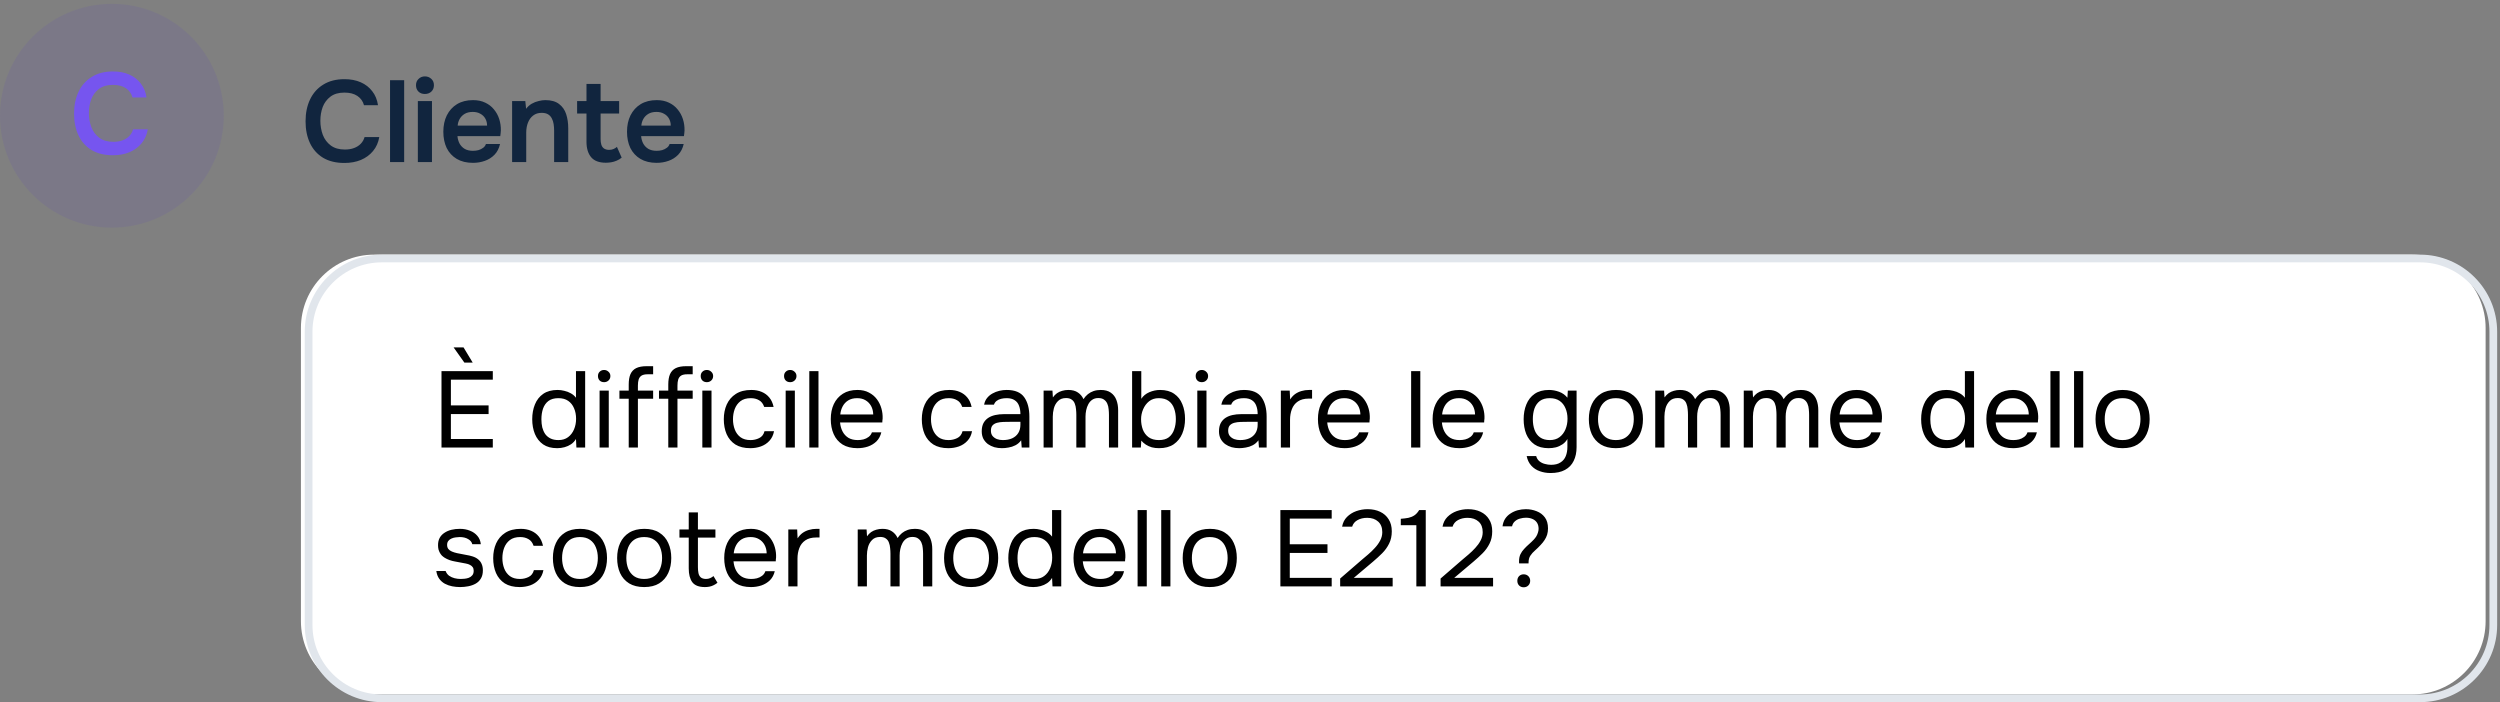 <?xml version="1.0" encoding="UTF-8"?> <svg xmlns="http://www.w3.org/2000/svg" width="324" height="91" viewBox="0 0 324 91" fill="none"><rect x="0" y="0" width="324" height="91" fill="#808080" stroke="none"/><g clip-path="url(#clip0_70_98)"><path d="M29 15C29 6.992 22.508 0.5 14.5 0.5C6.492 0.5 0 6.992 0 15C0 23.008 6.492 29.5 14.5 29.5C22.508 29.5 29 23.008 29 15Z" fill="#5335C8" fill-opacity="0.1"></path><path d="M312.636 33H48.5C43.253 33 39 37.253 39 42.5V80.5C39 85.747 43.253 90 48.5 90H312.636C317.883 90 322.136 85.747 322.136 80.5V42.5C322.136 37.253 317.883 33 312.636 33Z" fill="white"></path><path d="M313.632 33.5H49.496C44.249 33.5 39.996 37.753 39.996 43V81C39.996 86.247 44.249 90.5 49.496 90.5H313.632C318.879 90.5 323.132 86.247 323.132 81V43C323.132 37.753 318.879 33.5 313.632 33.5Z" stroke="#E1E6EC"></path><path d="M44.64 21.12C43.54 21.12 42.615 20.895 41.865 20.445C41.115 19.985 40.55 19.35 40.17 18.54C39.79 17.73 39.6 16.79 39.6 15.72C39.6 14.65 39.795 13.705 40.185 12.885C40.575 12.065 41.145 11.425 41.895 10.965C42.645 10.495 43.56 10.26 44.64 10.26C45.44 10.26 46.145 10.395 46.755 10.665C47.365 10.935 47.86 11.32 48.24 11.82C48.63 12.31 48.88 12.915 48.99 13.635H47.175C47.035 13.125 46.75 12.725 46.32 12.435C45.89 12.145 45.33 12 44.64 12C43.89 12 43.285 12.175 42.825 12.525C42.365 12.875 42.03 13.325 41.82 13.875C41.62 14.425 41.52 15.015 41.52 15.645C41.52 16.295 41.625 16.905 41.835 17.475C42.055 18.045 42.4 18.505 42.87 18.855C43.34 19.205 43.945 19.38 44.685 19.38C45.145 19.38 45.545 19.315 45.885 19.185C46.235 19.055 46.525 18.87 46.755 18.63C46.995 18.38 47.16 18.09 47.25 17.76H49.155C49.035 18.47 48.765 19.075 48.345 19.575C47.935 20.075 47.41 20.46 46.77 20.73C46.14 20.99 45.43 21.12 44.64 21.12ZM50.549 21V10.395H52.379V21H50.549ZM54.153 21V13.095H55.983V21H54.153ZM55.068 12.18C54.718 12.18 54.438 12.075 54.228 11.865C54.018 11.655 53.913 11.38 53.913 11.04C53.913 10.71 54.023 10.44 54.243 10.23C54.463 10.01 54.738 9.9 55.068 9.9C55.388 9.9 55.663 10.005 55.893 10.215C56.123 10.425 56.238 10.7 56.238 11.04C56.238 11.38 56.128 11.655 55.908 11.865C55.688 12.075 55.408 12.18 55.068 12.18ZM61.296 21.105C60.476 21.105 59.776 20.935 59.196 20.595C58.626 20.255 58.191 19.785 57.891 19.185C57.601 18.575 57.456 17.87 57.456 17.07C57.456 16.27 57.606 15.565 57.906 14.955C58.216 14.335 58.656 13.85 59.226 13.5C59.806 13.15 60.501 12.975 61.311 12.975C61.911 12.975 62.436 13.085 62.886 13.305C63.336 13.515 63.711 13.805 64.011 14.175C64.321 14.545 64.551 14.965 64.701 15.435C64.851 15.905 64.921 16.4 64.911 16.92C64.901 17.04 64.891 17.16 64.881 17.28C64.871 17.39 64.856 17.51 64.836 17.64H59.286C59.316 17.99 59.406 18.31 59.556 18.6C59.716 18.89 59.936 19.12 60.216 19.29C60.506 19.46 60.866 19.545 61.296 19.545C61.546 19.545 61.786 19.515 62.016 19.455C62.246 19.385 62.446 19.285 62.616 19.155C62.796 19.025 62.916 18.86 62.976 18.66H64.806C64.676 19.23 64.436 19.695 64.086 20.055C63.736 20.415 63.316 20.68 62.826 20.85C62.346 21.02 61.836 21.105 61.296 21.105ZM59.316 16.275H63.126C63.126 15.945 63.051 15.645 62.901 15.375C62.751 15.105 62.536 14.895 62.256 14.745C61.986 14.585 61.656 14.505 61.266 14.505C60.846 14.505 60.496 14.59 60.216 14.76C59.936 14.93 59.721 15.15 59.571 15.42C59.421 15.69 59.336 15.975 59.316 16.275ZM66.369 21V13.095H68.079L68.184 14.1C68.394 13.82 68.639 13.6 68.919 13.44C69.199 13.28 69.494 13.165 69.804 13.095C70.114 13.015 70.404 12.975 70.674 12.975C71.424 12.975 72.014 13.14 72.444 13.47C72.884 13.8 73.194 14.24 73.374 14.79C73.554 15.34 73.644 15.955 73.644 16.635V21H71.814V16.935C71.814 16.645 71.794 16.365 71.754 16.095C71.714 15.815 71.634 15.565 71.514 15.345C71.404 15.125 71.244 14.95 71.034 14.82C70.824 14.69 70.544 14.625 70.194 14.625C69.764 14.625 69.399 14.74 69.099 14.97C68.799 15.2 68.574 15.51 68.424 15.9C68.274 16.28 68.199 16.715 68.199 17.205V21H66.369ZM78.513 21.09C77.644 21.09 77.008 20.85 76.609 20.37C76.209 19.89 76.008 19.225 76.008 18.375V14.715H74.793V13.095H76.008V10.875H77.838V13.095H80.239V14.715H77.838V18.03C77.838 18.29 77.868 18.525 77.928 18.735C77.989 18.945 78.099 19.11 78.258 19.23C78.418 19.35 78.638 19.415 78.918 19.425C79.159 19.425 79.364 19.385 79.534 19.305C79.704 19.225 79.844 19.135 79.954 19.035L80.569 20.43C80.379 20.59 80.163 20.72 79.924 20.82C79.694 20.92 79.459 20.99 79.219 21.03C78.978 21.07 78.743 21.09 78.513 21.09ZM85.1 21.105C84.28 21.105 83.58 20.935 83 20.595C82.43 20.255 81.995 19.785 81.695 19.185C81.405 18.575 81.26 17.87 81.26 17.07C81.26 16.27 81.41 15.565 81.71 14.955C82.02 14.335 82.46 13.85 83.03 13.5C83.61 13.15 84.305 12.975 85.115 12.975C85.715 12.975 86.24 13.085 86.69 13.305C87.14 13.515 87.515 13.805 87.815 14.175C88.125 14.545 88.355 14.965 88.505 15.435C88.655 15.905 88.725 16.4 88.715 16.92C88.705 17.04 88.695 17.16 88.685 17.28C88.675 17.39 88.66 17.51 88.64 17.64H83.09C83.12 17.99 83.21 18.31 83.36 18.6C83.52 18.89 83.74 19.12 84.02 19.29C84.31 19.46 84.67 19.545 85.1 19.545C85.35 19.545 85.59 19.515 85.82 19.455C86.05 19.385 86.25 19.285 86.42 19.155C86.6 19.025 86.72 18.86 86.78 18.66H88.61C88.48 19.23 88.24 19.695 87.89 20.055C87.54 20.415 87.12 20.68 86.63 20.85C86.15 21.02 85.64 21.105 85.1 21.105ZM83.12 16.275H86.93C86.93 15.945 86.855 15.645 86.705 15.375C86.555 15.105 86.34 14.895 86.06 14.745C85.79 14.585 85.46 14.505 85.07 14.505C84.65 14.505 84.3 14.59 84.02 14.76C83.74 14.93 83.525 15.15 83.375 15.42C83.225 15.69 83.14 15.975 83.12 16.275Z" fill="#11253E"></path><path d="M14.64 20.12C13.54 20.12 12.615 19.895 11.865 19.445C11.115 18.985 10.55 18.35 10.17 17.54C9.79 16.73 9.6 15.79 9.6 14.72C9.6 13.65 9.795 12.705 10.185 11.885C10.575 11.065 11.145 10.425 11.895 9.965C12.645 9.495 13.56 9.26 14.64 9.26C15.44 9.26 16.145 9.395 16.755 9.665C17.365 9.935 17.86 10.32 18.24 10.82C18.63 11.31 18.88 11.915 18.99 12.635H17.175C17.035 12.125 16.75 11.725 16.32 11.435C15.89 11.145 15.33 11 14.64 11C13.89 11 13.285 11.175 12.825 11.525C12.365 11.875 12.03 12.325 11.82 12.875C11.62 13.425 11.52 14.015 11.52 14.645C11.52 15.295 11.625 15.905 11.835 16.475C12.055 17.045 12.4 17.505 12.87 17.855C13.34 18.205 13.945 18.38 14.685 18.38C15.145 18.38 15.545 18.315 15.885 18.185C16.235 18.055 16.525 17.87 16.755 17.63C16.995 17.38 17.16 17.09 17.25 16.76H19.155C19.035 17.47 18.765 18.075 18.345 18.575C17.935 19.075 17.41 19.46 16.77 19.73C16.14 19.99 15.43 20.12 14.64 20.12Z" fill="#7655EF"></path><path d="M57.218 58V48.102H63.868V49.208H58.436V52.54H63.322V53.66H58.436V56.894H63.868V58H57.218ZM60.186 46.996L58.786 45.022H60.074L61.264 46.996H60.186ZM72.21 58.084C71.473 58.084 70.866 57.921 70.39 57.594C69.914 57.258 69.56 56.81 69.326 56.25C69.093 55.681 68.976 55.041 68.976 54.332C68.976 53.623 69.093 52.983 69.326 52.414C69.56 51.835 69.919 51.378 70.404 51.042C70.89 50.706 71.51 50.538 72.266 50.538C72.556 50.538 72.845 50.575 73.134 50.65C73.433 50.715 73.713 50.823 73.974 50.972C74.236 51.112 74.46 51.303 74.646 51.546V48.102H75.836V58H74.702L74.646 56.894C74.478 57.174 74.264 57.403 74.002 57.58C73.75 57.748 73.47 57.874 73.162 57.958C72.854 58.042 72.537 58.084 72.21 58.084ZM72.378 57.034C72.873 57.034 73.288 56.908 73.624 56.656C73.96 56.404 74.217 56.068 74.394 55.648C74.572 55.228 74.66 54.771 74.66 54.276C74.66 53.763 74.572 53.305 74.394 52.904C74.226 52.503 73.974 52.185 73.638 51.952C73.302 51.719 72.878 51.602 72.364 51.602C71.832 51.602 71.403 51.723 71.076 51.966C70.759 52.209 70.526 52.54 70.376 52.96C70.236 53.371 70.166 53.833 70.166 54.346C70.166 54.719 70.204 55.069 70.278 55.396C70.362 55.713 70.488 55.998 70.656 56.25C70.834 56.493 71.062 56.684 71.342 56.824C71.622 56.964 71.968 57.034 72.378 57.034ZM77.706 58V50.622H78.896V58H77.706ZM78.294 49.53C78.051 49.53 77.855 49.455 77.706 49.306C77.566 49.157 77.496 48.965 77.496 48.732C77.496 48.499 77.57 48.312 77.72 48.172C77.869 48.023 78.06 47.948 78.294 47.948C78.508 47.948 78.695 48.023 78.854 48.172C79.022 48.321 79.106 48.508 79.106 48.732C79.106 48.965 79.026 49.157 78.868 49.306C78.709 49.455 78.518 49.53 78.294 49.53ZM81.482 58V51.672H80.278V50.622H81.482V49.838C81.482 49.287 81.557 48.839 81.706 48.494C81.865 48.139 82.112 47.878 82.448 47.71C82.793 47.542 83.246 47.458 83.806 47.458H84.646V48.508H83.932C83.596 48.508 83.335 48.564 83.148 48.676C82.971 48.788 82.845 48.956 82.77 49.18C82.705 49.395 82.672 49.661 82.672 49.978V50.622H84.646V51.672H82.672V58H81.482ZM86.609 58V51.672H85.405V50.622H86.609V49.838C86.609 49.287 86.684 48.839 86.833 48.494C86.992 48.139 87.239 47.878 87.575 47.71C87.92 47.542 88.373 47.458 88.933 47.458H89.773V48.508H89.059C88.723 48.508 88.462 48.564 88.275 48.676C88.098 48.788 87.972 48.956 87.897 49.18C87.832 49.395 87.799 49.661 87.799 49.978V50.622H89.773V51.672H87.799V58H86.609ZM91.022 58V50.622H92.212V58H91.022ZM91.61 49.53C91.367 49.53 91.171 49.455 91.022 49.306C90.882 49.157 90.812 48.965 90.812 48.732C90.812 48.499 90.887 48.312 91.036 48.172C91.185 48.023 91.377 47.948 91.61 47.948C91.825 47.948 92.011 48.023 92.17 48.172C92.338 48.321 92.422 48.508 92.422 48.732C92.422 48.965 92.343 49.157 92.184 49.306C92.025 49.455 91.834 49.53 91.61 49.53ZM97.234 58.084C96.46 58.084 95.816 57.925 95.302 57.608C94.799 57.281 94.421 56.833 94.168 56.264C93.926 55.695 93.805 55.051 93.805 54.332C93.805 53.632 93.93 52.997 94.183 52.428C94.444 51.849 94.836 51.392 95.359 51.056C95.891 50.711 96.562 50.538 97.374 50.538C97.879 50.538 98.326 50.622 98.719 50.79C99.12 50.958 99.451 51.205 99.713 51.532C99.974 51.849 100.156 52.251 100.258 52.736H99.04C98.9 52.325 98.677 52.036 98.368 51.868C98.07 51.691 97.715 51.602 97.305 51.602C96.745 51.602 96.296 51.733 95.96 51.994C95.624 52.255 95.377 52.596 95.219 53.016C95.069 53.427 94.995 53.865 94.995 54.332C94.995 54.817 95.074 55.265 95.233 55.676C95.391 56.087 95.638 56.418 95.975 56.67C96.311 56.913 96.745 57.034 97.276 57.034C97.668 57.034 98.037 56.95 98.382 56.782C98.737 56.614 98.971 56.315 99.082 55.886H100.314C100.221 56.39 100.02 56.805 99.713 57.132C99.414 57.459 99.045 57.701 98.606 57.86C98.177 58.009 97.72 58.084 97.234 58.084ZM101.823 58V50.622H103.013V58H101.823ZM102.411 49.53C102.168 49.53 101.972 49.455 101.823 49.306C101.683 49.157 101.613 48.965 101.613 48.732C101.613 48.499 101.687 48.312 101.837 48.172C101.986 48.023 102.177 47.948 102.411 47.948C102.625 47.948 102.812 48.023 102.971 48.172C103.139 48.321 103.223 48.508 103.223 48.732C103.223 48.965 103.143 49.157 102.985 49.306C102.826 49.455 102.635 49.53 102.411 49.53ZM104.885 58V48.102H106.075V58H104.885ZM111.14 58.084C110.356 58.084 109.707 57.925 109.194 57.608C108.68 57.281 108.298 56.833 108.046 56.264C107.794 55.695 107.668 55.046 107.668 54.318C107.668 53.581 107.798 52.932 108.06 52.372C108.33 51.803 108.722 51.355 109.236 51.028C109.749 50.701 110.379 50.538 111.126 50.538C111.704 50.538 112.199 50.65 112.61 50.874C113.03 51.089 113.375 51.378 113.646 51.742C113.916 52.106 114.112 52.507 114.234 52.946C114.355 53.375 114.406 53.809 114.388 54.248C114.378 54.332 114.369 54.416 114.36 54.5C114.36 54.584 114.355 54.668 114.346 54.752H108.872C108.909 55.181 109.016 55.569 109.194 55.914C109.371 56.259 109.623 56.535 109.95 56.74C110.276 56.936 110.682 57.034 111.168 57.034C111.41 57.034 111.653 57.006 111.896 56.95C112.148 56.885 112.372 56.777 112.568 56.628C112.773 56.479 112.918 56.278 113.002 56.026H114.22C114.108 56.502 113.898 56.894 113.59 57.202C113.282 57.501 112.913 57.725 112.484 57.874C112.054 58.014 111.606 58.084 111.14 58.084ZM108.9 53.716H113.17C113.16 53.296 113.067 52.927 112.89 52.61C112.712 52.293 112.47 52.045 112.162 51.868C111.863 51.691 111.504 51.602 111.084 51.602C110.626 51.602 110.239 51.7 109.922 51.896C109.614 52.092 109.376 52.349 109.208 52.666C109.04 52.983 108.937 53.333 108.9 53.716ZM122.897 58.084C122.122 58.084 121.478 57.925 120.965 57.608C120.461 57.281 120.083 56.833 119.831 56.264C119.588 55.695 119.467 55.051 119.467 54.332C119.467 53.632 119.593 52.997 119.845 52.428C120.106 51.849 120.498 51.392 121.021 51.056C121.553 50.711 122.225 50.538 123.037 50.538C123.541 50.538 123.989 50.622 124.381 50.79C124.782 50.958 125.113 51.205 125.375 51.532C125.636 51.849 125.818 52.251 125.921 52.736H124.703C124.563 52.325 124.339 52.036 124.031 51.868C123.732 51.691 123.377 51.602 122.967 51.602C122.407 51.602 121.959 51.733 121.623 51.994C121.287 52.255 121.039 52.596 120.881 53.016C120.731 53.427 120.657 53.865 120.657 54.332C120.657 54.817 120.736 55.265 120.895 55.676C121.053 56.087 121.301 56.418 121.637 56.67C121.973 56.913 122.407 57.034 122.939 57.034C123.331 57.034 123.699 56.95 124.045 56.782C124.399 56.614 124.633 56.315 124.745 55.886H125.977C125.883 56.39 125.683 56.805 125.375 57.132C125.076 57.459 124.707 57.701 124.269 57.86C123.839 58.009 123.382 58.084 122.897 58.084ZM129.851 58.084C129.515 58.084 129.188 58.042 128.871 57.958C128.563 57.865 128.283 57.729 128.031 57.552C127.788 57.365 127.592 57.137 127.443 56.866C127.303 56.586 127.233 56.264 127.233 55.9C127.233 55.48 127.308 55.125 127.457 54.836C127.616 54.547 127.826 54.318 128.087 54.15C128.348 53.982 128.652 53.861 128.997 53.786C129.342 53.711 129.702 53.674 130.075 53.674H132.245C132.245 53.254 132.184 52.89 132.063 52.582C131.951 52.274 131.764 52.036 131.503 51.868C131.242 51.691 130.896 51.602 130.467 51.602C130.206 51.602 129.963 51.63 129.739 51.686C129.515 51.742 129.324 51.831 129.165 51.952C129.006 52.073 128.89 52.237 128.815 52.442H127.541C127.606 52.106 127.732 51.821 127.919 51.588C128.115 51.345 128.348 51.149 128.619 51C128.899 50.841 129.198 50.725 129.515 50.65C129.832 50.575 130.15 50.538 130.467 50.538C131.531 50.538 132.287 50.851 132.735 51.476C133.183 52.101 133.407 52.946 133.407 54.01V58H132.413L132.343 57.062C132.138 57.342 131.89 57.557 131.601 57.706C131.312 57.855 131.013 57.953 130.705 58C130.406 58.056 130.122 58.084 129.851 58.084ZM129.963 57.034C130.43 57.034 130.831 56.959 131.167 56.81C131.512 56.651 131.778 56.423 131.965 56.124C132.152 55.825 132.245 55.461 132.245 55.032V54.668H130.943C130.635 54.668 130.332 54.673 130.033 54.682C129.734 54.691 129.464 54.729 129.221 54.794C128.978 54.859 128.782 54.971 128.633 55.13C128.493 55.289 128.423 55.517 128.423 55.816C128.423 56.096 128.493 56.325 128.633 56.502C128.782 56.679 128.974 56.815 129.207 56.908C129.45 56.992 129.702 57.034 129.963 57.034ZM135.251 58V50.622H136.399L136.455 51.504C136.613 51.28 136.791 51.098 136.987 50.958C137.192 50.818 137.416 50.715 137.659 50.65C137.911 50.575 138.177 50.538 138.457 50.538C138.97 50.538 139.385 50.65 139.703 50.874C140.02 51.089 140.258 51.373 140.417 51.728C140.585 51.476 140.776 51.261 140.991 51.084C141.215 50.907 141.462 50.771 141.733 50.678C142.013 50.585 142.321 50.538 142.657 50.538C143.198 50.538 143.632 50.655 143.959 50.888C144.295 51.121 144.537 51.439 144.687 51.84C144.836 52.232 144.911 52.675 144.911 53.17V58H143.721V53.772C143.721 53.529 143.707 53.282 143.679 53.03C143.66 52.778 143.604 52.545 143.511 52.33C143.417 52.106 143.277 51.929 143.091 51.798C142.913 51.658 142.661 51.588 142.335 51.588C142.027 51.588 141.765 51.663 141.551 51.812C141.345 51.952 141.177 52.143 141.047 52.386C140.916 52.629 140.823 52.89 140.767 53.17C140.711 53.441 140.683 53.711 140.683 53.982V58H139.493V53.758C139.493 53.525 139.479 53.282 139.451 53.03C139.432 52.778 139.381 52.545 139.297 52.33C139.222 52.106 139.091 51.929 138.905 51.798C138.727 51.658 138.48 51.588 138.163 51.588C137.715 51.588 137.365 51.719 137.113 51.98C136.861 52.232 136.683 52.545 136.581 52.918C136.487 53.282 136.441 53.641 136.441 53.996V58H135.251ZM150.207 58.084C149.871 58.084 149.559 58.047 149.269 57.972C148.989 57.888 148.733 57.771 148.499 57.622C148.275 57.473 148.079 57.3 147.911 57.104L147.855 58H146.721V48.102H147.911V51.686C148.154 51.313 148.499 51.028 148.947 50.832C149.405 50.636 149.871 50.538 150.347 50.538C151.094 50.538 151.705 50.706 152.181 51.042C152.657 51.369 153.007 51.817 153.231 52.386C153.465 52.946 153.581 53.581 153.581 54.29C153.581 54.99 153.46 55.629 153.217 56.208C152.975 56.777 152.606 57.235 152.111 57.58C151.617 57.916 150.982 58.084 150.207 58.084ZM150.193 57.034C150.735 57.034 151.164 56.913 151.481 56.67C151.799 56.418 152.027 56.087 152.167 55.676C152.317 55.265 152.391 54.813 152.391 54.318C152.391 53.814 152.317 53.357 152.167 52.946C152.027 52.535 151.794 52.209 151.467 51.966C151.141 51.723 150.707 51.602 150.165 51.602C149.68 51.602 149.265 51.737 148.919 52.008C148.583 52.279 148.327 52.624 148.149 53.044C147.972 53.464 147.883 53.893 147.883 54.332C147.883 54.808 147.958 55.251 148.107 55.662C148.266 56.073 148.513 56.404 148.849 56.656C149.195 56.908 149.643 57.034 150.193 57.034ZM155.17 58V50.622H156.36V58H155.17ZM155.758 49.53C155.516 49.53 155.32 49.455 155.17 49.306C155.03 49.157 154.96 48.965 154.96 48.732C154.96 48.499 155.035 48.312 155.184 48.172C155.334 48.023 155.525 47.948 155.758 47.948C155.973 47.948 156.16 48.023 156.318 48.172C156.486 48.321 156.57 48.508 156.57 48.732C156.57 48.965 156.491 49.157 156.332 49.306C156.174 49.455 155.982 49.53 155.758 49.53ZM160.599 58.084C160.263 58.084 159.936 58.042 159.619 57.958C159.311 57.865 159.031 57.729 158.779 57.552C158.536 57.365 158.34 57.137 158.191 56.866C158.051 56.586 157.981 56.264 157.981 55.9C157.981 55.48 158.056 55.125 158.205 54.836C158.364 54.547 158.574 54.318 158.835 54.15C159.096 53.982 159.4 53.861 159.745 53.786C160.09 53.711 160.45 53.674 160.823 53.674H162.993C162.993 53.254 162.932 52.89 162.811 52.582C162.699 52.274 162.512 52.036 162.251 51.868C161.99 51.691 161.644 51.602 161.215 51.602C160.954 51.602 160.711 51.63 160.487 51.686C160.263 51.742 160.072 51.831 159.913 51.952C159.754 52.073 159.638 52.237 159.563 52.442H158.289C158.354 52.106 158.48 51.821 158.667 51.588C158.863 51.345 159.096 51.149 159.367 51C159.647 50.841 159.946 50.725 160.263 50.65C160.58 50.575 160.898 50.538 161.215 50.538C162.279 50.538 163.035 50.851 163.483 51.476C163.931 52.101 164.155 52.946 164.155 54.01V58H163.161L163.091 57.062C162.886 57.342 162.638 57.557 162.349 57.706C162.06 57.855 161.761 57.953 161.453 58C161.154 58.056 160.87 58.084 160.599 58.084ZM160.711 57.034C161.178 57.034 161.579 56.959 161.915 56.81C162.26 56.651 162.526 56.423 162.713 56.124C162.9 55.825 162.993 55.461 162.993 55.032V54.668H161.691C161.383 54.668 161.08 54.673 160.781 54.682C160.482 54.691 160.212 54.729 159.969 54.794C159.726 54.859 159.53 54.971 159.381 55.13C159.241 55.289 159.171 55.517 159.171 55.816C159.171 56.096 159.241 56.325 159.381 56.502C159.53 56.679 159.722 56.815 159.955 56.908C160.198 56.992 160.45 57.034 160.711 57.034ZM165.999 58V50.622H167.147L167.203 51.77C167.389 51.481 167.604 51.247 167.847 51.07C168.099 50.893 168.374 50.762 168.673 50.678C168.981 50.585 169.312 50.538 169.667 50.538C169.732 50.538 169.793 50.538 169.849 50.538C169.914 50.538 169.979 50.538 170.045 50.538V51.658H169.611C169.032 51.658 168.561 51.784 168.197 52.036C167.842 52.279 167.585 52.61 167.427 53.03C167.268 53.441 167.189 53.898 167.189 54.402V58H165.999ZM174.276 58.084C173.492 58.084 172.844 57.925 172.33 57.608C171.817 57.281 171.434 56.833 171.182 56.264C170.93 55.695 170.804 55.046 170.804 54.318C170.804 53.581 170.935 52.932 171.196 52.372C171.467 51.803 171.859 51.355 172.372 51.028C172.886 50.701 173.516 50.538 174.262 50.538C174.841 50.538 175.336 50.65 175.746 50.874C176.166 51.089 176.512 51.378 176.782 51.742C177.053 52.106 177.249 52.507 177.37 52.946C177.492 53.375 177.543 53.809 177.524 54.248C177.515 54.332 177.506 54.416 177.496 54.5C177.496 54.584 177.492 54.668 177.482 54.752H172.008C172.046 55.181 172.153 55.569 172.33 55.914C172.508 56.259 172.76 56.535 173.086 56.74C173.413 56.936 173.819 57.034 174.304 57.034C174.547 57.034 174.79 57.006 175.032 56.95C175.284 56.885 175.508 56.777 175.704 56.628C175.91 56.479 176.054 56.278 176.138 56.026H177.356C177.244 56.502 177.034 56.894 176.726 57.202C176.418 57.501 176.05 57.725 175.62 57.874C175.191 58.014 174.743 58.084 174.276 58.084ZM172.036 53.716H176.306C176.297 53.296 176.204 52.927 176.026 52.61C175.849 52.293 175.606 52.045 175.298 51.868C175 51.691 174.64 51.602 174.22 51.602C173.763 51.602 173.376 51.7 173.058 51.896C172.75 52.092 172.512 52.349 172.344 52.666C172.176 52.983 172.074 53.333 172.036 53.716ZM182.883 58V48.102H184.073V58H182.883ZM189.138 58.084C188.354 58.084 187.705 57.925 187.192 57.608C186.678 57.281 186.296 56.833 186.044 56.264C185.792 55.695 185.666 55.046 185.666 54.318C185.666 53.581 185.796 52.932 186.058 52.372C186.328 51.803 186.72 51.355 187.234 51.028C187.747 50.701 188.377 50.538 189.124 50.538C189.702 50.538 190.197 50.65 190.608 50.874C191.028 51.089 191.373 51.378 191.644 51.742C191.914 52.106 192.11 52.507 192.232 52.946C192.353 53.375 192.404 53.809 192.386 54.248C192.376 54.332 192.367 54.416 192.358 54.5C192.358 54.584 192.353 54.668 192.344 54.752H186.87C186.907 55.181 187.014 55.569 187.192 55.914C187.369 56.259 187.621 56.535 187.948 56.74C188.274 56.936 188.68 57.034 189.166 57.034C189.408 57.034 189.651 57.006 189.894 56.95C190.146 56.885 190.37 56.777 190.566 56.628C190.771 56.479 190.916 56.278 191 56.026H192.218C192.106 56.502 191.896 56.894 191.588 57.202C191.28 57.501 190.911 57.725 190.482 57.874C190.052 58.014 189.604 58.084 189.138 58.084ZM186.898 53.716H191.168C191.158 53.296 191.065 52.927 190.888 52.61C190.71 52.293 190.468 52.045 190.16 51.868C189.861 51.691 189.502 51.602 189.082 51.602C188.624 51.602 188.237 51.7 187.92 51.896C187.612 52.092 187.374 52.349 187.206 52.666C187.038 52.983 186.935 53.333 186.898 53.716ZM200.951 61.304C200.447 61.304 199.98 61.225 199.551 61.066C199.121 60.917 198.757 60.679 198.459 60.352C198.16 60.025 197.959 59.61 197.857 59.106H199.089C199.163 59.386 199.303 59.61 199.509 59.778C199.714 59.946 199.952 60.063 200.223 60.128C200.493 60.203 200.759 60.24 201.021 60.24C201.525 60.24 201.931 60.137 202.239 59.932C202.556 59.736 202.785 59.461 202.925 59.106C203.065 58.761 203.135 58.364 203.135 57.916V56.894C202.976 57.174 202.766 57.403 202.505 57.58C202.243 57.757 201.959 57.888 201.651 57.972C201.343 58.047 201.025 58.084 200.699 58.084C199.952 58.084 199.341 57.921 198.865 57.594C198.389 57.258 198.034 56.81 197.801 56.25C197.577 55.681 197.465 55.041 197.465 54.332C197.465 53.623 197.581 52.983 197.815 52.414C198.048 51.835 198.407 51.378 198.893 51.042C199.378 50.706 199.999 50.538 200.755 50.538C201.184 50.538 201.618 50.617 202.057 50.776C202.495 50.935 202.855 51.191 203.135 51.546L203.191 50.622H204.325V57.944C204.325 58.635 204.199 59.232 203.947 59.736C203.704 60.24 203.331 60.627 202.827 60.898C202.332 61.169 201.707 61.304 200.951 61.304ZM200.867 57.034C201.361 57.034 201.777 56.908 202.113 56.656C202.449 56.404 202.705 56.068 202.883 55.648C203.06 55.228 203.149 54.771 203.149 54.276C203.149 53.763 203.06 53.305 202.883 52.904C202.715 52.503 202.463 52.185 202.127 51.952C201.791 51.719 201.366 51.602 200.853 51.602C200.321 51.602 199.891 51.723 199.565 51.966C199.247 52.209 199.014 52.535 198.865 52.946C198.725 53.357 198.655 53.814 198.655 54.318C198.655 54.841 198.729 55.307 198.879 55.718C199.028 56.129 199.266 56.451 199.593 56.684C199.919 56.917 200.344 57.034 200.867 57.034ZM209.414 58.084C208.639 58.084 207.991 57.925 207.468 57.608C206.945 57.281 206.553 56.833 206.292 56.264C206.04 55.695 205.914 55.046 205.914 54.318C205.914 53.581 206.045 52.932 206.306 52.372C206.567 51.803 206.959 51.355 207.482 51.028C208.005 50.701 208.658 50.538 209.442 50.538C210.217 50.538 210.861 50.701 211.374 51.028C211.897 51.355 212.284 51.803 212.536 52.372C212.797 52.932 212.928 53.581 212.928 54.318C212.928 55.046 212.797 55.695 212.536 56.264C212.275 56.833 211.883 57.281 211.36 57.608C210.847 57.925 210.198 58.084 209.414 58.084ZM209.414 57.034C209.955 57.034 210.394 56.913 210.73 56.67C211.075 56.427 211.327 56.101 211.486 55.69C211.654 55.279 211.738 54.822 211.738 54.318C211.738 53.814 211.654 53.357 211.486 52.946C211.327 52.535 211.075 52.209 210.73 51.966C210.394 51.723 209.955 51.602 209.414 51.602C208.882 51.602 208.443 51.723 208.098 51.966C207.762 52.209 207.51 52.535 207.342 52.946C207.183 53.357 207.104 53.814 207.104 54.318C207.104 54.822 207.183 55.279 207.342 55.69C207.51 56.101 207.762 56.427 208.098 56.67C208.443 56.913 208.882 57.034 209.414 57.034ZM214.52 58V50.622H215.668L215.724 51.504C215.883 51.28 216.06 51.098 216.256 50.958C216.461 50.818 216.685 50.715 216.928 50.65C217.18 50.575 217.446 50.538 217.726 50.538C218.239 50.538 218.655 50.65 218.972 50.874C219.289 51.089 219.527 51.373 219.686 51.728C219.854 51.476 220.045 51.261 220.26 51.084C220.484 50.907 220.731 50.771 221.002 50.678C221.282 50.585 221.59 50.538 221.926 50.538C222.467 50.538 222.901 50.655 223.228 50.888C223.564 51.121 223.807 51.439 223.956 51.84C224.105 52.232 224.18 52.675 224.18 53.17V58H222.99V53.772C222.99 53.529 222.976 53.282 222.948 53.03C222.929 52.778 222.873 52.545 222.78 52.33C222.687 52.106 222.547 51.929 222.36 51.798C222.183 51.658 221.931 51.588 221.604 51.588C221.296 51.588 221.035 51.663 220.82 51.812C220.615 51.952 220.447 52.143 220.316 52.386C220.185 52.629 220.092 52.89 220.036 53.17C219.98 53.441 219.952 53.711 219.952 53.982V58H218.762V53.758C218.762 53.525 218.748 53.282 218.72 53.03C218.701 52.778 218.65 52.545 218.566 52.33C218.491 52.106 218.361 51.929 218.174 51.798C217.997 51.658 217.749 51.588 217.432 51.588C216.984 51.588 216.634 51.719 216.382 51.98C216.13 52.232 215.953 52.545 215.85 52.918C215.757 53.282 215.71 53.641 215.71 53.996V58H214.52ZM225.991 58V50.622H227.139L227.195 51.504C227.353 51.28 227.531 51.098 227.727 50.958C227.932 50.818 228.156 50.715 228.399 50.65C228.651 50.575 228.917 50.538 229.197 50.538C229.71 50.538 230.125 50.65 230.443 50.874C230.76 51.089 230.998 51.373 231.157 51.728C231.325 51.476 231.516 51.261 231.731 51.084C231.955 50.907 232.202 50.771 232.473 50.678C232.753 50.585 233.061 50.538 233.397 50.538C233.938 50.538 234.372 50.655 234.699 50.888C235.035 51.121 235.277 51.439 235.427 51.84C235.576 52.232 235.651 52.675 235.651 53.17V58H234.461V53.772C234.461 53.529 234.447 53.282 234.419 53.03C234.4 52.778 234.344 52.545 234.251 52.33C234.157 52.106 234.017 51.929 233.831 51.798C233.653 51.658 233.401 51.588 233.075 51.588C232.767 51.588 232.505 51.663 232.291 51.812C232.085 51.952 231.917 52.143 231.787 52.386C231.656 52.629 231.563 52.89 231.507 53.17C231.451 53.441 231.423 53.711 231.423 53.982V58H230.233V53.758C230.233 53.525 230.219 53.282 230.191 53.03C230.172 52.778 230.121 52.545 230.037 52.33C229.962 52.106 229.831 51.929 229.645 51.798C229.467 51.658 229.22 51.588 228.903 51.588C228.455 51.588 228.105 51.719 227.853 51.98C227.601 52.232 227.423 52.545 227.321 52.918C227.227 53.282 227.181 53.641 227.181 53.996V58H225.991ZM240.653 58.084C239.869 58.084 239.221 57.925 238.707 57.608C238.194 57.281 237.811 56.833 237.559 56.264C237.307 55.695 237.181 55.046 237.181 54.318C237.181 53.581 237.312 52.932 237.573 52.372C237.844 51.803 238.236 51.355 238.749 51.028C239.263 50.701 239.893 50.538 240.639 50.538C241.218 50.538 241.713 50.65 242.123 50.874C242.543 51.089 242.889 51.378 243.159 51.742C243.43 52.106 243.626 52.507 243.747 52.946C243.869 53.375 243.92 53.809 243.901 54.248C243.892 54.332 243.883 54.416 243.873 54.5C243.873 54.584 243.869 54.668 243.859 54.752H238.385C238.423 55.181 238.53 55.569 238.707 55.914C238.885 56.259 239.137 56.535 239.463 56.74C239.79 56.936 240.196 57.034 240.681 57.034C240.924 57.034 241.167 57.006 241.409 56.95C241.661 56.885 241.885 56.777 242.081 56.628C242.287 56.479 242.431 56.278 242.515 56.026H243.733C243.621 56.502 243.411 56.894 243.103 57.202C242.795 57.501 242.427 57.725 241.997 57.874C241.568 58.014 241.12 58.084 240.653 58.084ZM238.413 53.716H242.683C242.674 53.296 242.581 52.927 242.403 52.61C242.226 52.293 241.983 52.045 241.675 51.868C241.377 51.691 241.017 51.602 240.597 51.602C240.14 51.602 239.753 51.7 239.435 51.896C239.127 52.092 238.889 52.349 238.721 52.666C238.553 52.983 238.451 53.333 238.413 53.716ZM252.214 58.084C251.477 58.084 250.87 57.921 250.394 57.594C249.918 57.258 249.564 56.81 249.33 56.25C249.097 55.681 248.98 55.041 248.98 54.332C248.98 53.623 249.097 52.983 249.33 52.414C249.564 51.835 249.923 51.378 250.408 51.042C250.894 50.706 251.514 50.538 252.27 50.538C252.56 50.538 252.849 50.575 253.138 50.65C253.437 50.715 253.717 50.823 253.978 50.972C254.24 51.112 254.464 51.303 254.65 51.546V48.102H255.84V58H254.706L254.65 56.894C254.482 57.174 254.268 57.403 254.006 57.58C253.754 57.748 253.474 57.874 253.166 57.958C252.858 58.042 252.541 58.084 252.214 58.084ZM252.382 57.034C252.877 57.034 253.292 56.908 253.628 56.656C253.964 56.404 254.221 56.068 254.398 55.648C254.576 55.228 254.664 54.771 254.664 54.276C254.664 53.763 254.576 53.305 254.398 52.904C254.23 52.503 253.978 52.185 253.642 51.952C253.306 51.719 252.882 51.602 252.368 51.602C251.836 51.602 251.407 51.723 251.08 51.966C250.763 52.209 250.53 52.54 250.38 52.96C250.24 53.371 250.17 53.833 250.17 54.346C250.17 54.719 250.208 55.069 250.282 55.396C250.366 55.713 250.492 55.998 250.66 56.25C250.838 56.493 251.066 56.684 251.346 56.824C251.626 56.964 251.972 57.034 252.382 57.034ZM260.901 58.084C260.117 58.084 259.469 57.925 258.955 57.608C258.442 57.281 258.059 56.833 257.807 56.264C257.555 55.695 257.429 55.046 257.429 54.318C257.429 53.581 257.56 52.932 257.821 52.372C258.092 51.803 258.484 51.355 258.997 51.028C259.511 50.701 260.141 50.538 260.887 50.538C261.466 50.538 261.961 50.65 262.371 50.874C262.791 51.089 263.137 51.378 263.407 51.742C263.678 52.106 263.874 52.507 263.995 52.946C264.117 53.375 264.168 53.809 264.149 54.248C264.14 54.332 264.131 54.416 264.121 54.5C264.121 54.584 264.117 54.668 264.107 54.752H258.633C258.671 55.181 258.778 55.569 258.955 55.914C259.133 56.259 259.385 56.535 259.711 56.74C260.038 56.936 260.444 57.034 260.929 57.034C261.172 57.034 261.415 57.006 261.657 56.95C261.909 56.885 262.133 56.777 262.329 56.628C262.535 56.479 262.679 56.278 262.763 56.026H263.981C263.869 56.502 263.659 56.894 263.351 57.202C263.043 57.501 262.675 57.725 262.245 57.874C261.816 58.014 261.368 58.084 260.901 58.084ZM258.661 53.716H262.931C262.922 53.296 262.829 52.927 262.651 52.61C262.474 52.293 262.231 52.045 261.923 51.868C261.625 51.691 261.265 51.602 260.845 51.602C260.388 51.602 260.001 51.7 259.683 51.896C259.375 52.092 259.137 52.349 258.969 52.666C258.801 52.983 258.699 53.333 258.661 53.716ZM265.735 58V48.102H266.925V58H265.735ZM268.797 58V48.102H269.987V58H268.797ZM275.08 58.084C274.305 58.084 273.657 57.925 273.134 57.608C272.611 57.281 272.219 56.833 271.958 56.264C271.706 55.695 271.58 55.046 271.58 54.318C271.58 53.581 271.711 52.932 271.972 52.372C272.233 51.803 272.625 51.355 273.148 51.028C273.671 50.701 274.324 50.538 275.108 50.538C275.883 50.538 276.527 50.701 277.04 51.028C277.563 51.355 277.95 51.803 278.202 52.372C278.463 52.932 278.594 53.581 278.594 54.318C278.594 55.046 278.463 55.695 278.202 56.264C277.941 56.833 277.549 57.281 277.026 57.608C276.513 57.925 275.864 58.084 275.08 58.084ZM275.08 57.034C275.621 57.034 276.06 56.913 276.396 56.67C276.741 56.427 276.993 56.101 277.152 55.69C277.32 55.279 277.404 54.822 277.404 54.318C277.404 53.814 277.32 53.357 277.152 52.946C276.993 52.535 276.741 52.209 276.396 51.966C276.06 51.723 275.621 51.602 275.08 51.602C274.548 51.602 274.109 51.723 273.764 51.966C273.428 52.209 273.176 52.535 273.008 52.946C272.849 53.357 272.77 53.814 272.77 54.318C272.77 54.822 272.849 55.279 273.008 55.69C273.176 56.101 273.428 56.427 273.764 56.67C274.109 56.913 274.548 57.034 275.08 57.034ZM59.626 76.084C59.29 76.084 58.949 76.051 58.604 75.986C58.268 75.921 57.951 75.809 57.652 75.65C57.363 75.491 57.12 75.277 56.924 75.006C56.728 74.735 56.602 74.399 56.546 73.998H57.75C57.843 74.25 57.993 74.455 58.198 74.614C58.413 74.763 58.651 74.871 58.912 74.936C59.183 75.001 59.439 75.034 59.682 75.034C59.831 75.034 60.004 75.025 60.2 75.006C60.396 74.987 60.583 74.945 60.76 74.88C60.947 74.805 61.096 74.698 61.208 74.558C61.329 74.418 61.39 74.222 61.39 73.97C61.39 73.783 61.348 73.629 61.264 73.508C61.18 73.387 61.063 73.289 60.914 73.214C60.765 73.13 60.583 73.069 60.368 73.032C59.929 72.939 59.458 72.85 58.954 72.766C58.459 72.682 58.021 72.523 57.638 72.29C57.507 72.206 57.386 72.113 57.274 72.01C57.171 71.898 57.083 71.777 57.008 71.646C56.933 71.506 56.873 71.357 56.826 71.198C56.789 71.03 56.77 70.848 56.77 70.652C56.77 70.288 56.84 69.975 56.98 69.714C57.129 69.443 57.335 69.224 57.596 69.056C57.857 68.879 58.156 68.748 58.492 68.664C58.837 68.58 59.206 68.538 59.598 68.538C60.083 68.538 60.517 68.617 60.9 68.776C61.292 68.925 61.614 69.149 61.866 69.448C62.118 69.737 62.267 70.097 62.314 70.526H61.208C61.143 70.255 60.965 70.036 60.676 69.868C60.387 69.691 60.018 69.602 59.57 69.602C59.421 69.602 59.253 69.616 59.066 69.644C58.879 69.663 58.702 69.709 58.534 69.784C58.366 69.849 58.226 69.952 58.114 70.092C58.002 70.223 57.946 70.4 57.946 70.624C57.946 70.829 57.997 71.002 58.1 71.142C58.212 71.282 58.366 71.394 58.562 71.478C58.758 71.562 58.982 71.632 59.234 71.688C59.561 71.753 59.92 71.823 60.312 71.898C60.704 71.963 61.012 72.033 61.236 72.108C61.535 72.201 61.782 72.332 61.978 72.5C62.183 72.668 62.333 72.869 62.426 73.102C62.529 73.335 62.58 73.606 62.58 73.914C62.58 74.353 62.491 74.712 62.314 74.992C62.146 75.272 61.917 75.491 61.628 75.65C61.339 75.809 61.017 75.921 60.662 75.986C60.317 76.051 59.971 76.084 59.626 76.084ZM67.348 76.084C66.573 76.084 65.929 75.925 65.416 75.608C64.912 75.281 64.534 74.833 64.282 74.264C64.039 73.695 63.918 73.051 63.918 72.332C63.918 71.632 64.044 70.997 64.296 70.428C64.557 69.849 64.949 69.392 65.472 69.056C66.004 68.711 66.676 68.538 67.488 68.538C67.992 68.538 68.44 68.622 68.832 68.79C69.233 68.958 69.564 69.205 69.826 69.532C70.087 69.849 70.269 70.251 70.372 70.736H69.154C69.014 70.325 68.79 70.036 68.482 69.868C68.183 69.691 67.828 69.602 67.418 69.602C66.858 69.602 66.41 69.733 66.074 69.994C65.738 70.255 65.49 70.596 65.332 71.016C65.182 71.427 65.108 71.865 65.108 72.332C65.108 72.817 65.187 73.265 65.346 73.676C65.504 74.087 65.752 74.418 66.088 74.67C66.424 74.913 66.858 75.034 67.39 75.034C67.782 75.034 68.15 74.95 68.496 74.782C68.85 74.614 69.084 74.315 69.196 73.886H70.428C70.334 74.39 70.134 74.805 69.826 75.132C69.527 75.459 69.158 75.701 68.72 75.86C68.29 76.009 67.833 76.084 67.348 76.084ZM75.156 76.084C74.381 76.084 73.733 75.925 73.21 75.608C72.687 75.281 72.295 74.833 72.034 74.264C71.782 73.695 71.656 73.046 71.656 72.318C71.656 71.581 71.787 70.932 72.048 70.372C72.309 69.803 72.701 69.355 73.224 69.028C73.747 68.701 74.4 68.538 75.184 68.538C75.959 68.538 76.603 68.701 77.116 69.028C77.639 69.355 78.026 69.803 78.278 70.372C78.539 70.932 78.67 71.581 78.67 72.318C78.67 73.046 78.539 73.695 78.278 74.264C78.017 74.833 77.625 75.281 77.102 75.608C76.589 75.925 75.94 76.084 75.156 76.084ZM75.156 75.034C75.697 75.034 76.136 74.913 76.472 74.67C76.817 74.427 77.069 74.101 77.228 73.69C77.396 73.279 77.48 72.822 77.48 72.318C77.48 71.814 77.396 71.357 77.228 70.946C77.069 70.535 76.817 70.209 76.472 69.966C76.136 69.723 75.697 69.602 75.156 69.602C74.624 69.602 74.185 69.723 73.84 69.966C73.504 70.209 73.252 70.535 73.084 70.946C72.925 71.357 72.846 71.814 72.846 72.318C72.846 72.822 72.925 73.279 73.084 73.69C73.252 74.101 73.504 74.427 73.84 74.67C74.185 74.913 74.624 75.034 75.156 75.034ZM83.482 76.084C82.708 76.084 82.059 75.925 81.536 75.608C81.014 75.281 80.622 74.833 80.36 74.264C80.108 73.695 79.982 73.046 79.982 72.318C79.982 71.581 80.113 70.932 80.374 70.372C80.636 69.803 81.028 69.355 81.55 69.028C82.073 68.701 82.726 68.538 83.51 68.538C84.285 68.538 84.929 68.701 85.442 69.028C85.965 69.355 86.352 69.803 86.604 70.372C86.866 70.932 86.996 71.581 86.996 72.318C86.996 73.046 86.866 73.695 86.604 74.264C86.343 74.833 85.951 75.281 85.428 75.608C84.915 75.925 84.266 76.084 83.482 76.084ZM83.482 75.034C84.024 75.034 84.462 74.913 84.798 74.67C85.144 74.427 85.396 74.101 85.554 73.69C85.722 73.279 85.806 72.822 85.806 72.318C85.806 71.814 85.722 71.357 85.554 70.946C85.396 70.535 85.144 70.209 84.798 69.966C84.462 69.723 84.024 69.602 83.482 69.602C82.95 69.602 82.512 69.723 82.166 69.966C81.83 70.209 81.578 70.535 81.41 70.946C81.252 71.357 81.172 71.814 81.172 72.318C81.172 72.822 81.252 73.279 81.41 73.69C81.578 74.101 81.83 74.427 82.166 74.67C82.512 74.913 82.95 75.034 83.482 75.034ZM91.36 76.084C90.586 76.084 90.04 75.874 89.722 75.454C89.414 75.034 89.26 74.437 89.26 73.662V69.672H88.056V68.622H89.26V66.41H90.45V68.622H92.718V69.672H90.45V73.508C90.45 73.788 90.474 74.045 90.52 74.278C90.567 74.502 90.665 74.684 90.814 74.824C90.964 74.955 91.188 75.025 91.486 75.034C91.701 75.034 91.888 74.997 92.046 74.922C92.214 74.847 92.354 74.759 92.466 74.656L92.984 75.524C92.826 75.655 92.658 75.762 92.48 75.846C92.312 75.93 92.135 75.991 91.948 76.028C91.771 76.065 91.575 76.084 91.36 76.084ZM97.331 76.084C96.547 76.084 95.898 75.925 95.385 75.608C94.872 75.281 94.489 74.833 94.237 74.264C93.985 73.695 93.859 73.046 93.859 72.318C93.859 71.581 93.99 70.932 94.251 70.372C94.522 69.803 94.914 69.355 95.427 69.028C95.941 68.701 96.57 68.538 97.317 68.538C97.896 68.538 98.391 68.65 98.801 68.874C99.221 69.089 99.567 69.378 99.837 69.742C100.108 70.106 100.304 70.507 100.425 70.946C100.547 71.375 100.598 71.809 100.579 72.248C100.57 72.332 100.561 72.416 100.551 72.5C100.551 72.584 100.547 72.668 100.537 72.752H95.063C95.1 73.181 95.208 73.569 95.385 73.914C95.562 74.259 95.814 74.535 96.141 74.74C96.468 74.936 96.874 75.034 97.359 75.034C97.602 75.034 97.844 75.006 98.087 74.95C98.339 74.885 98.563 74.777 98.759 74.628C98.965 74.479 99.109 74.278 99.193 74.026H100.411C100.299 74.502 100.089 74.894 99.781 75.202C99.473 75.501 99.105 75.725 98.675 75.874C98.246 76.014 97.798 76.084 97.331 76.084ZM95.091 71.716H99.361C99.352 71.296 99.258 70.927 99.081 70.61C98.904 70.293 98.661 70.045 98.353 69.868C98.055 69.691 97.695 69.602 97.275 69.602C96.818 69.602 96.43 69.7 96.113 69.896C95.805 70.092 95.567 70.349 95.399 70.666C95.231 70.983 95.129 71.333 95.091 71.716ZM102.165 76V68.622H103.313L103.369 69.77C103.555 69.481 103.77 69.247 104.013 69.07C104.265 68.893 104.54 68.762 104.839 68.678C105.147 68.585 105.478 68.538 105.833 68.538C105.898 68.538 105.959 68.538 106.015 68.538C106.08 68.538 106.145 68.538 106.211 68.538V69.658H105.777C105.198 69.658 104.727 69.784 104.363 70.036C104.008 70.279 103.751 70.61 103.593 71.03C103.434 71.441 103.355 71.898 103.355 72.402V76H102.165ZM111.161 76V68.622H112.309L112.365 69.504C112.523 69.28 112.701 69.098 112.897 68.958C113.102 68.818 113.326 68.715 113.569 68.65C113.821 68.575 114.087 68.538 114.367 68.538C114.88 68.538 115.295 68.65 115.613 68.874C115.93 69.089 116.168 69.373 116.327 69.728C116.495 69.476 116.686 69.261 116.901 69.084C117.125 68.907 117.372 68.771 117.643 68.678C117.923 68.585 118.231 68.538 118.567 68.538C119.108 68.538 119.542 68.655 119.869 68.888C120.205 69.121 120.447 69.439 120.597 69.84C120.746 70.232 120.821 70.675 120.821 71.17V76H119.631V71.772C119.631 71.529 119.617 71.282 119.589 71.03C119.57 70.778 119.514 70.545 119.421 70.33C119.327 70.106 119.187 69.929 119.001 69.798C118.823 69.658 118.571 69.588 118.245 69.588C117.937 69.588 117.675 69.663 117.461 69.812C117.255 69.952 117.087 70.143 116.957 70.386C116.826 70.629 116.733 70.89 116.677 71.17C116.621 71.441 116.593 71.711 116.593 71.982V76H115.403V71.758C115.403 71.525 115.389 71.282 115.361 71.03C115.342 70.778 115.291 70.545 115.207 70.33C115.132 70.106 115.001 69.929 114.815 69.798C114.637 69.658 114.39 69.588 114.073 69.588C113.625 69.588 113.275 69.719 113.023 69.98C112.771 70.232 112.593 70.545 112.491 70.918C112.397 71.282 112.351 71.641 112.351 71.996V76H111.161ZM125.851 76.084C125.077 76.084 124.428 75.925 123.905 75.608C123.383 75.281 122.991 74.833 122.729 74.264C122.477 73.695 122.351 73.046 122.351 72.318C122.351 71.581 122.482 70.932 122.743 70.372C123.005 69.803 123.397 69.355 123.919 69.028C124.442 68.701 125.095 68.538 125.879 68.538C126.654 68.538 127.298 68.701 127.811 69.028C128.334 69.355 128.721 69.803 128.973 70.372C129.235 70.932 129.365 71.581 129.365 72.318C129.365 73.046 129.235 73.695 128.973 74.264C128.712 74.833 128.32 75.281 127.797 75.608C127.284 75.925 126.635 76.084 125.851 76.084ZM125.851 75.034C126.393 75.034 126.831 74.913 127.167 74.67C127.513 74.427 127.765 74.101 127.923 73.69C128.091 73.279 128.175 72.822 128.175 72.318C128.175 71.814 128.091 71.357 127.923 70.946C127.765 70.535 127.513 70.209 127.167 69.966C126.831 69.723 126.393 69.602 125.851 69.602C125.319 69.602 124.881 69.723 124.535 69.966C124.199 70.209 123.947 70.535 123.779 70.946C123.621 71.357 123.541 71.814 123.541 72.318C123.541 72.822 123.621 73.279 123.779 73.69C123.947 74.101 124.199 74.427 124.535 74.67C124.881 74.913 125.319 75.034 125.851 75.034ZM133.912 76.084C133.174 76.084 132.568 75.921 132.092 75.594C131.616 75.258 131.261 74.81 131.028 74.25C130.794 73.681 130.678 73.041 130.678 72.332C130.678 71.623 130.794 70.983 131.028 70.414C131.261 69.835 131.62 69.378 132.106 69.042C132.591 68.706 133.212 68.538 133.968 68.538C134.257 68.538 134.546 68.575 134.836 68.65C135.134 68.715 135.414 68.823 135.676 68.972C135.937 69.112 136.161 69.303 136.348 69.546V66.102H137.538V76H136.404L136.348 74.894C136.18 75.174 135.965 75.403 135.704 75.58C135.452 75.748 135.172 75.874 134.864 75.958C134.556 76.042 134.238 76.084 133.912 76.084ZM134.08 75.034C134.574 75.034 134.99 74.908 135.326 74.656C135.662 74.404 135.918 74.068 136.096 73.648C136.273 73.228 136.362 72.771 136.362 72.276C136.362 71.763 136.273 71.305 136.096 70.904C135.928 70.503 135.676 70.185 135.34 69.952C135.004 69.719 134.579 69.602 134.066 69.602C133.534 69.602 133.104 69.723 132.778 69.966C132.46 70.209 132.227 70.54 132.078 70.96C131.938 71.371 131.868 71.833 131.868 72.346C131.868 72.719 131.905 73.069 131.98 73.396C132.064 73.713 132.19 73.998 132.358 74.25C132.535 74.493 132.764 74.684 133.044 74.824C133.324 74.964 133.669 75.034 134.08 75.034ZM142.599 76.084C141.815 76.084 141.166 75.925 140.653 75.608C140.139 75.281 139.757 74.833 139.505 74.264C139.253 73.695 139.127 73.046 139.127 72.318C139.127 71.581 139.257 70.932 139.519 70.372C139.789 69.803 140.181 69.355 140.695 69.028C141.208 68.701 141.838 68.538 142.585 68.538C143.163 68.538 143.658 68.65 144.069 68.874C144.489 69.089 144.834 69.378 145.105 69.742C145.375 70.106 145.571 70.507 145.693 70.946C145.814 71.375 145.865 71.809 145.847 72.248C145.837 72.332 145.828 72.416 145.819 72.5C145.819 72.584 145.814 72.668 145.805 72.752H140.331C140.368 73.181 140.475 73.569 140.653 73.914C140.83 74.259 141.082 74.535 141.409 74.74C141.735 74.936 142.141 75.034 142.627 75.034C142.869 75.034 143.112 75.006 143.355 74.95C143.607 74.885 143.831 74.777 144.027 74.628C144.232 74.479 144.377 74.278 144.461 74.026H145.679C145.567 74.502 145.357 74.894 145.049 75.202C144.741 75.501 144.372 75.725 143.943 75.874C143.513 76.014 143.065 76.084 142.599 76.084ZM140.359 71.716H144.629C144.619 71.296 144.526 70.927 144.349 70.61C144.171 70.293 143.929 70.045 143.621 69.868C143.322 69.691 142.963 69.602 142.543 69.602C142.085 69.602 141.698 69.7 141.381 69.896C141.073 70.092 140.835 70.349 140.667 70.666C140.499 70.983 140.396 71.333 140.359 71.716ZM147.432 76V66.102H148.622V76H147.432ZM150.495 76V66.102H151.685V76H150.495ZM156.777 76.084C156.002 76.084 155.354 75.925 154.831 75.608C154.308 75.281 153.916 74.833 153.655 74.264C153.403 73.695 153.277 73.046 153.277 72.318C153.277 71.581 153.408 70.932 153.669 70.372C153.93 69.803 154.322 69.355 154.845 69.028C155.368 68.701 156.021 68.538 156.805 68.538C157.58 68.538 158.224 68.701 158.737 69.028C159.26 69.355 159.647 69.803 159.899 70.372C160.16 70.932 160.291 71.581 160.291 72.318C160.291 73.046 160.16 73.695 159.899 74.264C159.638 74.833 159.246 75.281 158.723 75.608C158.21 75.925 157.561 76.084 156.777 76.084ZM156.777 75.034C157.318 75.034 157.757 74.913 158.093 74.67C158.438 74.427 158.69 74.101 158.849 73.69C159.017 73.279 159.101 72.822 159.101 72.318C159.101 71.814 159.017 71.357 158.849 70.946C158.69 70.535 158.438 70.209 158.093 69.966C157.757 69.723 157.318 69.602 156.777 69.602C156.245 69.602 155.806 69.723 155.461 69.966C155.125 70.209 154.873 70.535 154.705 70.946C154.546 71.357 154.467 71.814 154.467 72.318C154.467 72.822 154.546 73.279 154.705 73.69C154.873 74.101 155.125 74.427 155.461 74.67C155.806 74.913 156.245 75.034 156.777 75.034ZM165.937 76V66.102H172.587V67.208H167.155V70.54H172.041V71.66H167.155V74.894H172.587V76H165.937ZM173.684 76V74.978L176.484 72.556C176.736 72.341 177.011 72.108 177.31 71.856C177.618 71.595 177.907 71.315 178.178 71.016C178.458 70.717 178.686 70.4 178.864 70.064C179.05 69.719 179.144 69.355 179.144 68.972C179.144 68.375 178.966 67.917 178.612 67.6C178.257 67.273 177.781 67.11 177.184 67.11C176.708 67.11 176.292 67.208 175.938 67.404C175.583 67.6 175.35 67.885 175.238 68.258H173.936C174.029 67.745 174.239 67.325 174.566 66.998C174.902 66.662 175.303 66.41 175.77 66.242C176.246 66.074 176.736 65.99 177.24 65.99C177.856 65.99 178.397 66.102 178.864 66.326C179.34 66.55 179.708 66.877 179.97 67.306C180.24 67.726 180.376 68.244 180.376 68.86C180.376 69.467 180.259 69.999 180.026 70.456C179.802 70.913 179.503 71.329 179.13 71.702C178.766 72.066 178.374 72.425 177.954 72.78L175.448 74.894H180.488V76H173.684ZM183.559 76V68.062H181.543V67.236C181.917 67.208 182.248 67.166 182.537 67.11C182.827 67.045 183.083 66.937 183.307 66.788C183.541 66.629 183.746 66.401 183.923 66.102H184.777V76H183.559ZM186.699 76V74.978L189.499 72.556C189.751 72.341 190.027 72.108 190.325 71.856C190.633 71.595 190.923 71.315 191.193 71.016C191.473 70.717 191.702 70.4 191.879 70.064C192.066 69.719 192.159 69.355 192.159 68.972C192.159 68.375 191.982 67.917 191.627 67.6C191.273 67.273 190.797 67.11 190.199 67.11C189.723 67.11 189.308 67.208 188.953 67.404C188.599 67.6 188.365 67.885 188.253 68.258H186.951C187.045 67.745 187.255 67.325 187.581 66.998C187.917 66.662 188.319 66.41 188.785 66.242C189.261 66.074 189.751 65.99 190.255 65.99C190.871 65.99 191.413 66.102 191.879 66.326C192.355 66.55 192.724 66.877 192.985 67.306C193.256 67.726 193.391 68.244 193.391 68.86C193.391 69.467 193.275 69.999 193.041 70.456C192.817 70.913 192.519 71.329 192.145 71.702C191.781 72.066 191.389 72.425 190.969 72.78L188.463 74.894H193.503V76H186.699ZM196.883 73.018C196.874 72.971 196.869 72.925 196.869 72.878C196.869 72.822 196.869 72.771 196.869 72.724C196.869 72.379 196.93 72.08 197.051 71.828C197.172 71.576 197.331 71.347 197.527 71.142C197.723 70.927 197.928 70.727 198.143 70.54C198.367 70.344 198.582 70.139 198.787 69.924C198.908 69.793 199.016 69.653 199.109 69.504C199.202 69.345 199.272 69.182 199.319 69.014C199.375 68.846 199.403 68.687 199.403 68.538C199.403 68.221 199.333 67.955 199.193 67.74C199.053 67.525 198.862 67.367 198.619 67.264C198.376 67.152 198.092 67.096 197.765 67.096C197.513 67.096 197.256 67.133 196.995 67.208C196.743 67.273 196.524 67.39 196.337 67.558C196.15 67.717 196.024 67.936 195.959 68.216H194.727C194.774 67.843 194.886 67.516 195.063 67.236C195.25 66.956 195.483 66.727 195.763 66.55C196.043 66.363 196.351 66.223 196.687 66.13C197.032 66.037 197.387 65.99 197.751 65.99C198.246 65.99 198.712 66.079 199.151 66.256C199.59 66.424 199.944 66.69 200.215 67.054C200.486 67.418 200.621 67.894 200.621 68.482C200.621 68.771 200.584 69.042 200.509 69.294C200.434 69.537 200.322 69.77 200.173 69.994C200.033 70.209 199.865 70.419 199.669 70.624C199.426 70.885 199.184 71.123 198.941 71.338C198.698 71.543 198.498 71.767 198.339 72.01C198.18 72.243 198.101 72.542 198.101 72.906C198.101 72.925 198.101 72.943 198.101 72.962C198.101 72.981 198.101 72.999 198.101 73.018H196.883ZM197.471 76.112C197.228 76.112 197.028 76.033 196.869 75.874C196.72 75.715 196.645 75.515 196.645 75.272C196.645 75.029 196.72 74.829 196.869 74.67C197.028 74.511 197.228 74.432 197.471 74.432C197.714 74.432 197.914 74.511 198.073 74.67C198.232 74.829 198.311 75.029 198.311 75.272C198.311 75.515 198.232 75.715 198.073 75.874C197.914 76.033 197.714 76.112 197.471 76.112Z" fill="black"></path></g><defs><clipPath id="clip0_70_98"><rect width="324" height="91" fill="white"></rect></clipPath></defs></svg> 
